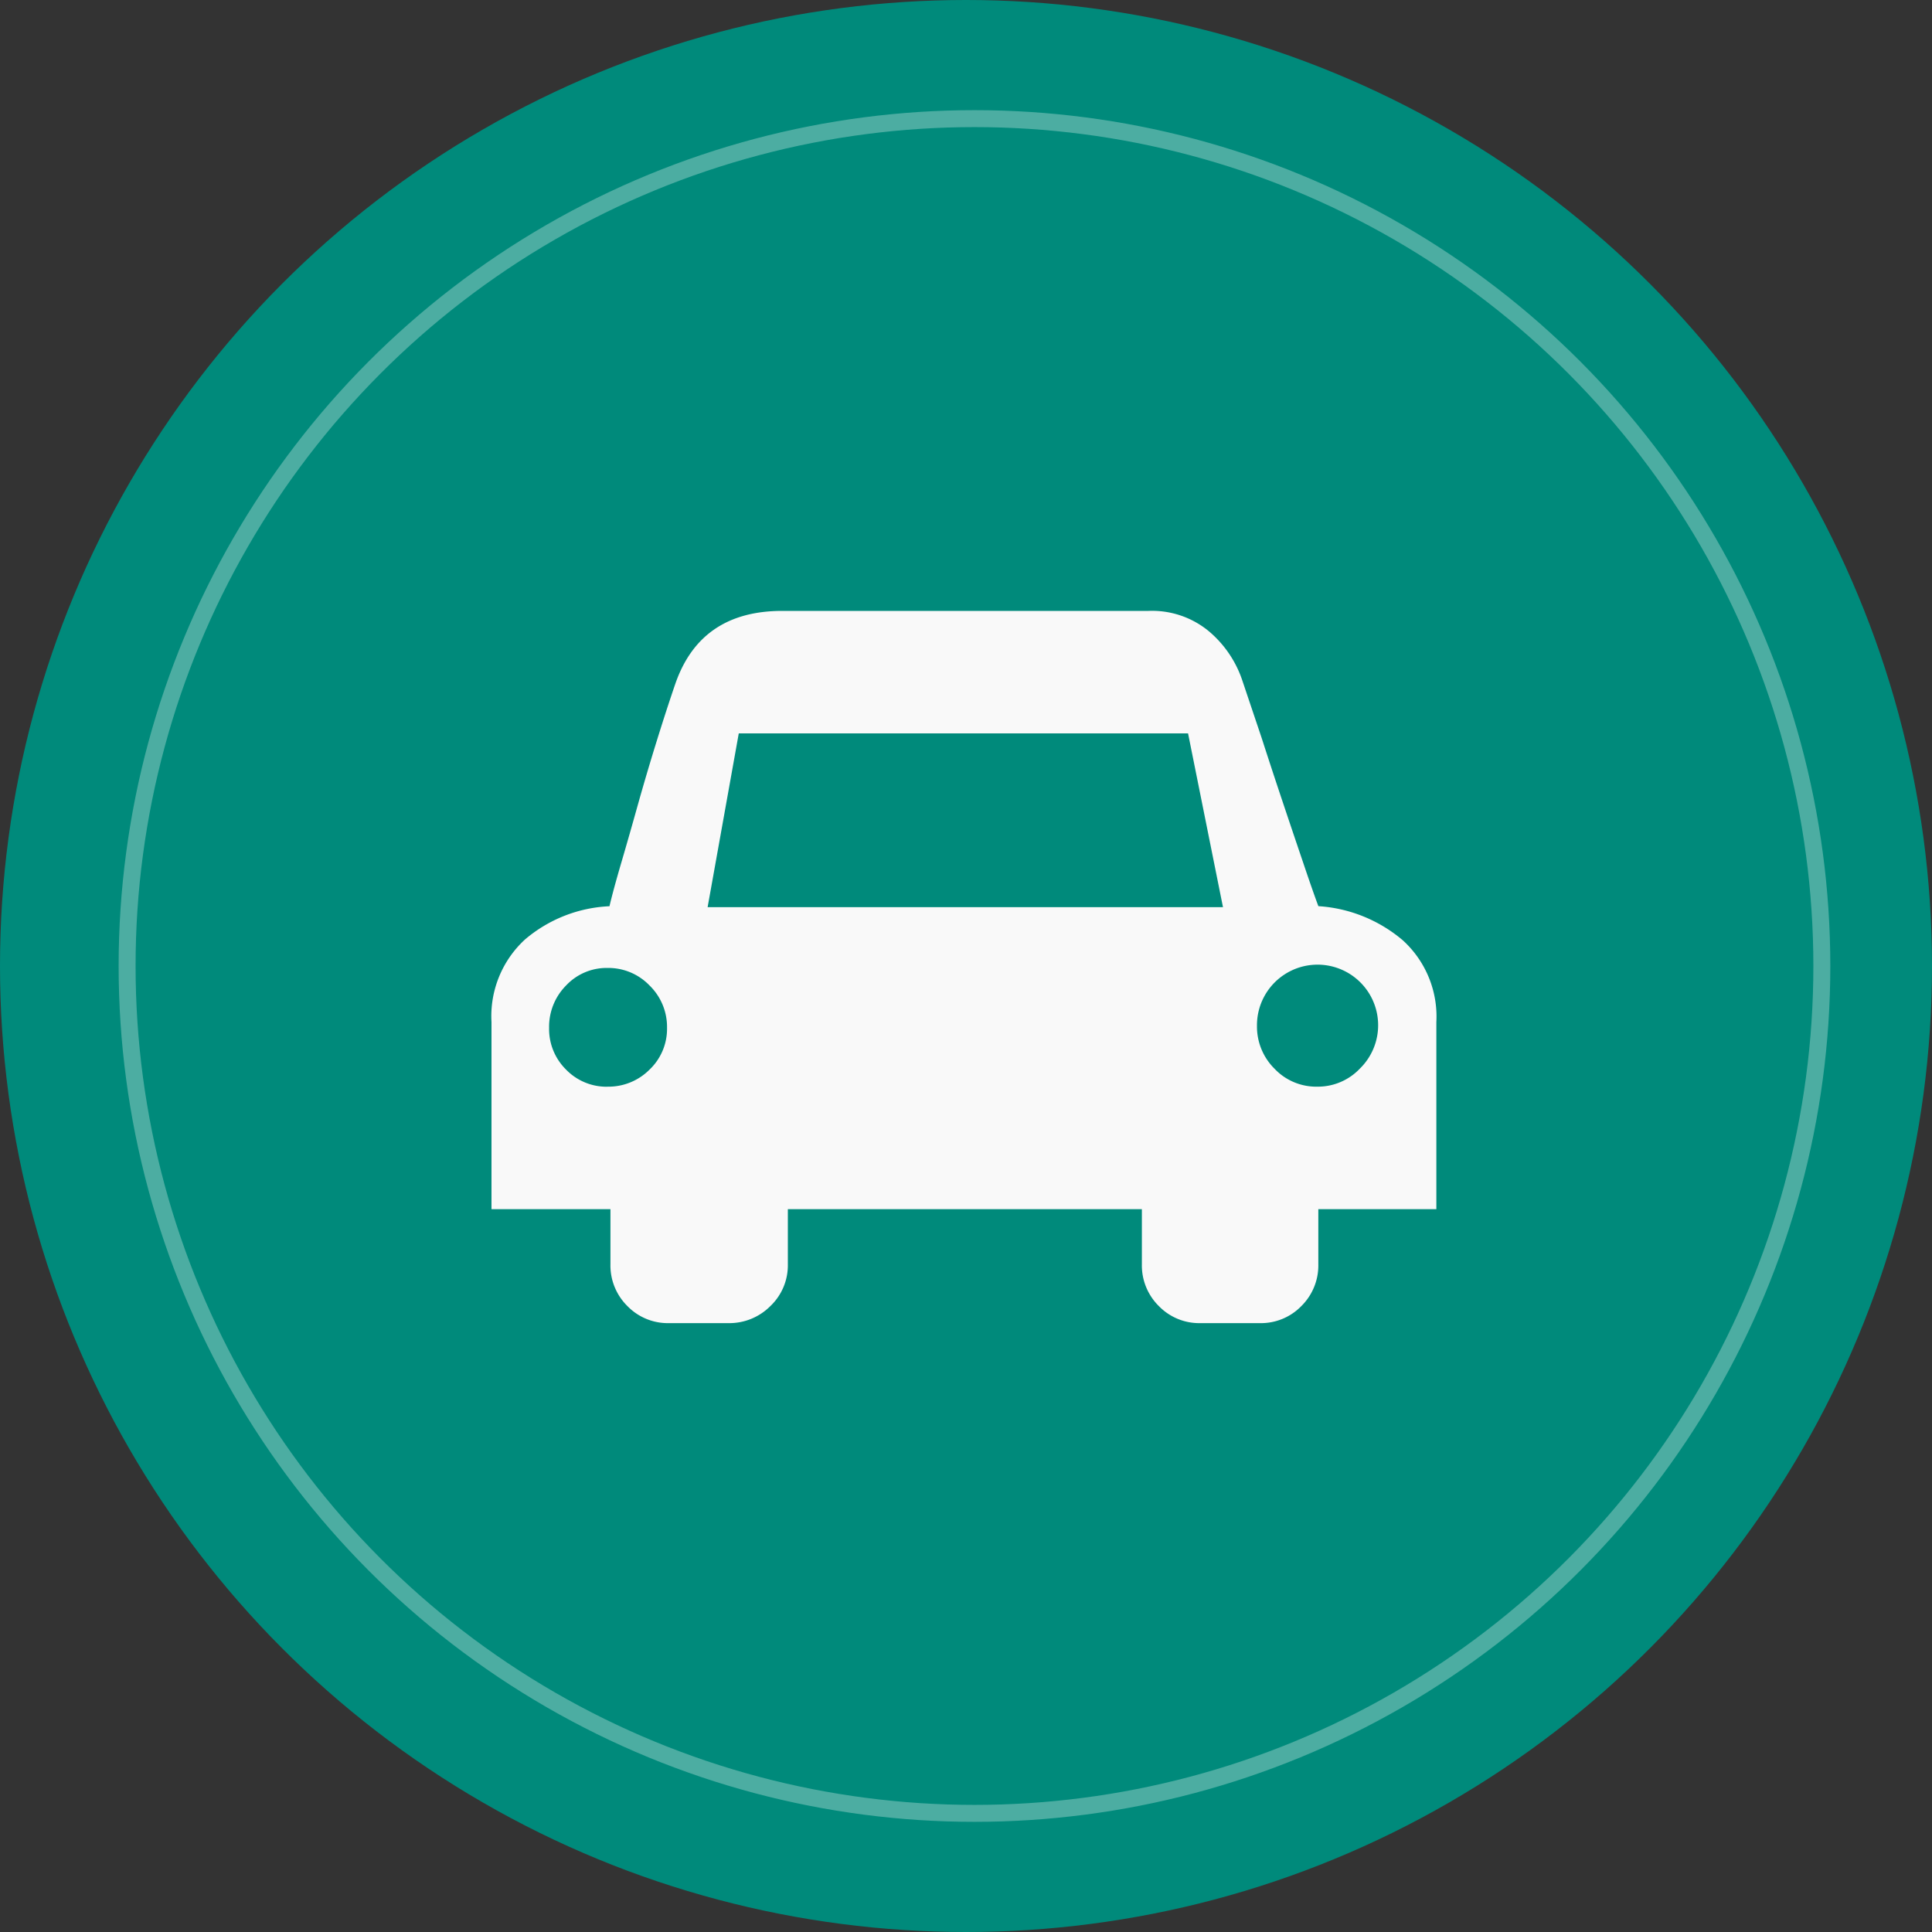 <svg xmlns="http://www.w3.org/2000/svg" width="114" height="114" viewBox="0 0 114 114">
  <rect x="0" y="0" width="114" height="114" fill="#333333" stroke="none"/>
  <g id="组_17067" data-name="组 17067" transform="translate(-933 -1254)">
    <g id="组_17056" data-name="组 17056">
      <circle id="椭圆_5_拷贝" data-name="椭圆 5 拷贝" cx="57" cy="57" r="57" transform="translate(933 1254)" fill="#008a7b"/>
    </g>
    <path id="形状_22" data-name="形状 22" d="M983.75,1223.3h-6.962v3.25a3.365,3.365,0,0,1-1,2.466,3.324,3.324,0,0,1-2.451,1.008h-3.509a3.323,3.323,0,0,1-2.451-1.008,3.365,3.365,0,0,1-1-2.466v-3.25H945.487v3.25a3.319,3.319,0,0,1-1.03,2.466,3.416,3.416,0,0,1-2.478,1.008H938.47a3.324,3.324,0,0,1-2.451-1.008,3.365,3.365,0,0,1-1-2.466v-3.25H928v-11.039a6.146,6.146,0,0,1,1.977-4.875,8.25,8.25,0,0,1,4.985-1.962q.223-.952.7-2.578t1-3.5q.529-1.877,1.114-3.755t1.086-3.334q1.5-4.258,6.293-4.259h21.61a5.252,5.252,0,0,1,3.564,1.2,6.485,6.485,0,0,1,1.949,2.83l1.169,3.475q.613,1.9,1.253,3.81t1.2,3.558q.557,1.653.891,2.549a8.531,8.531,0,0,1,4.985,2.017,6.079,6.079,0,0,1,1.977,4.819V1223.3Zm-48.9-7.229a3.416,3.416,0,0,0,2.478-1.009,3.318,3.318,0,0,0,1.03-2.465,3.41,3.41,0,0,0-1.03-2.494,3.368,3.368,0,0,0-2.478-1.037,3.277,3.277,0,0,0-2.451,1.037,3.459,3.459,0,0,0-1,2.494,3.364,3.364,0,0,0,1,2.465A3.323,3.323,0,0,0,934.85,1216.074Zm36.313-10.591-2.061-10.255H942.591l-1.838,10.255Zm5.57,10.591a3.417,3.417,0,0,0,2.506-1.065,3.575,3.575,0,1,0-6.071-2.521,3.5,3.5,0,0,0,1.03,2.521,3.39,3.39,0,0,0,2.534,1.065Z" transform="translate(34.001 102.049)" fill="#f9f9f9"/>
    <circle id="椭圆_5" data-name="椭圆 5" cx="50" cy="50" r="50" transform="translate(940.5 1261)" fill="none" stroke="#fff" stroke-width="1" opacity="0.3"/>
  </g>
</svg>
